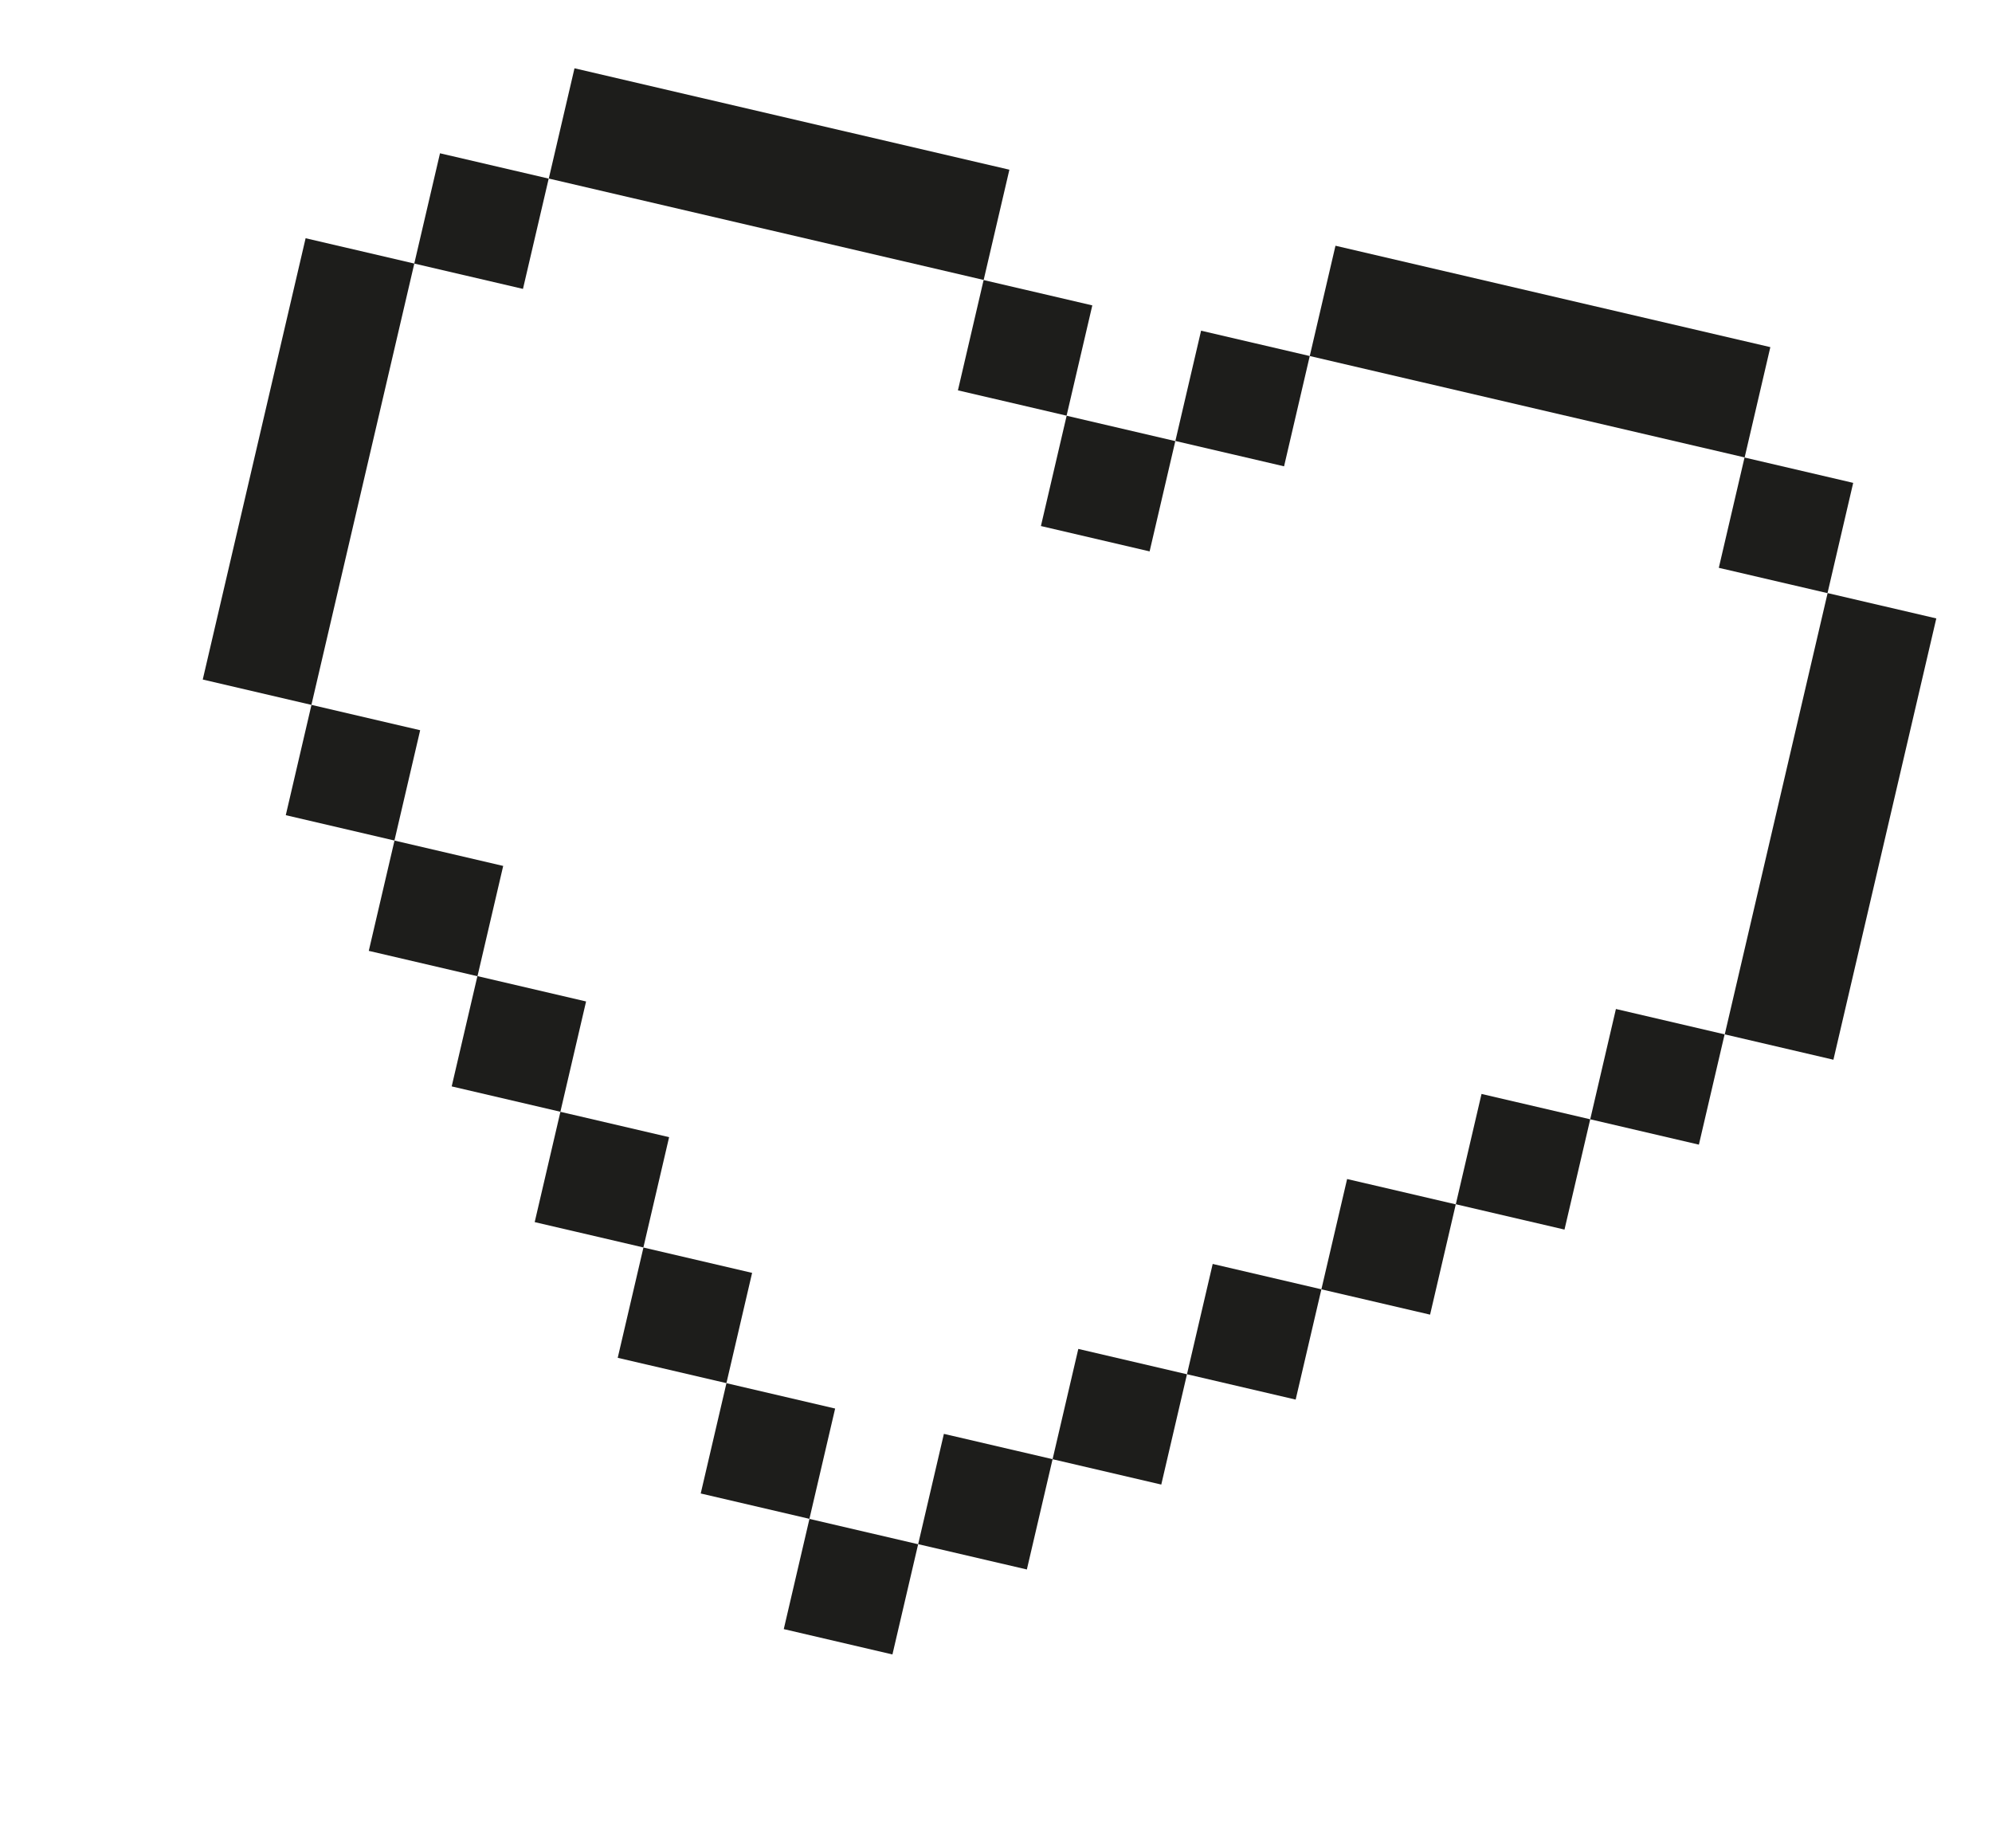 <?xml version="1.0" encoding="UTF-8"?> <svg xmlns="http://www.w3.org/2000/svg" width="69" height="64" viewBox="0 0 69 64" fill="none"> <g clip-path="url(#clip0_264_1288)"> <path d="M24.272 51.726L28.037 52.604L28.928 48.784L25.163 47.906L24.272 51.726Z" fill="#1D1D1B"></path> <path d="M27.148 56.426L30.912 57.304L31.803 53.484L28.038 52.606L27.148 56.426Z" fill="#1D1D1B"></path> <path d="M18.521 42.327L22.286 43.205L23.177 39.385L19.412 38.507L18.521 42.327Z" fill="#1D1D1B"></path> <path d="M21.397 47.027L25.162 47.904L26.052 44.085L22.288 43.207L21.397 47.027Z" fill="#1D1D1B"></path> <path d="M12.774 32.933L16.539 33.811L17.43 29.991L13.665 29.113L12.774 32.933Z" fill="#1D1D1B"></path> <path d="M15.646 37.627L19.411 38.505L20.301 34.685L16.537 33.807L15.646 37.627Z" fill="#1D1D1B"></path> <path d="M7.023 23.535L10.787 24.413L14.351 9.128L10.586 8.251L7.023 23.535Z" fill="#1D1D1B"></path> <path d="M9.899 28.233L13.663 29.111L14.554 25.291L10.789 24.413L9.899 28.233Z" fill="#1D1D1B"></path> <path d="M15.241 5.309L14.35 9.128L18.115 10.006L19.006 6.186L15.241 5.309Z" fill="#1D1D1B"></path> <path d="M19.9 2.364L19.009 6.184L34.073 9.696L34.964 5.876L19.9 2.364Z" fill="#1D1D1B"></path> <path d="M33.181 13.519L36.945 14.397L37.836 10.577L34.071 9.699L33.181 13.519Z" fill="#1D1D1B"></path> <path d="M36.056 18.219L39.821 19.097L40.711 15.277L36.947 14.399L36.056 18.219Z" fill="#1D1D1B"></path> <path d="M36.46 50.538L32.695 49.661L31.804 53.481L35.569 54.358L36.46 50.538Z" fill="#1D1D1B"></path> <path d="M45.771 44.654L42.006 43.776L41.115 47.596L44.88 48.474L45.771 44.654Z" fill="#1D1D1B"></path> <path d="M41.115 47.597L37.351 46.719L36.46 50.539L40.225 51.417L41.115 47.597Z" fill="#1D1D1B"></path> <path d="M55.083 38.766L51.318 37.888L50.427 41.708L54.192 42.586L55.083 38.766Z" fill="#1D1D1B"></path> <path d="M50.426 41.712L46.662 40.835L45.771 44.655L49.536 45.532L50.426 41.712Z" fill="#1D1D1B"></path> <path d="M67.071 21.419L63.306 20.541L59.743 35.825L63.507 36.703L67.071 21.419Z" fill="#1D1D1B"></path> <path d="M59.738 35.824L55.973 34.946L55.083 38.766L58.847 39.644L59.738 35.824Z" fill="#1D1D1B"></path> <path d="M60.428 15.846L59.537 19.666L63.302 20.543L64.192 16.724L60.428 15.846Z" fill="#1D1D1B"></path> <path d="M46.259 8.511L45.368 12.331L60.432 15.843L61.322 12.023L46.259 8.511Z" fill="#1D1D1B"></path> <path d="M45.368 12.331L41.604 11.453L40.713 15.273L44.478 16.151L45.368 12.331Z" fill="#1D1D1B"></path> </g> <defs> <clipPath id="clip0_264_1288"> <rect width="58" height="51" fill="white" transform="translate(12.367 0.609) rotate(13.124)"></rect> </clipPath> </defs> </svg> 